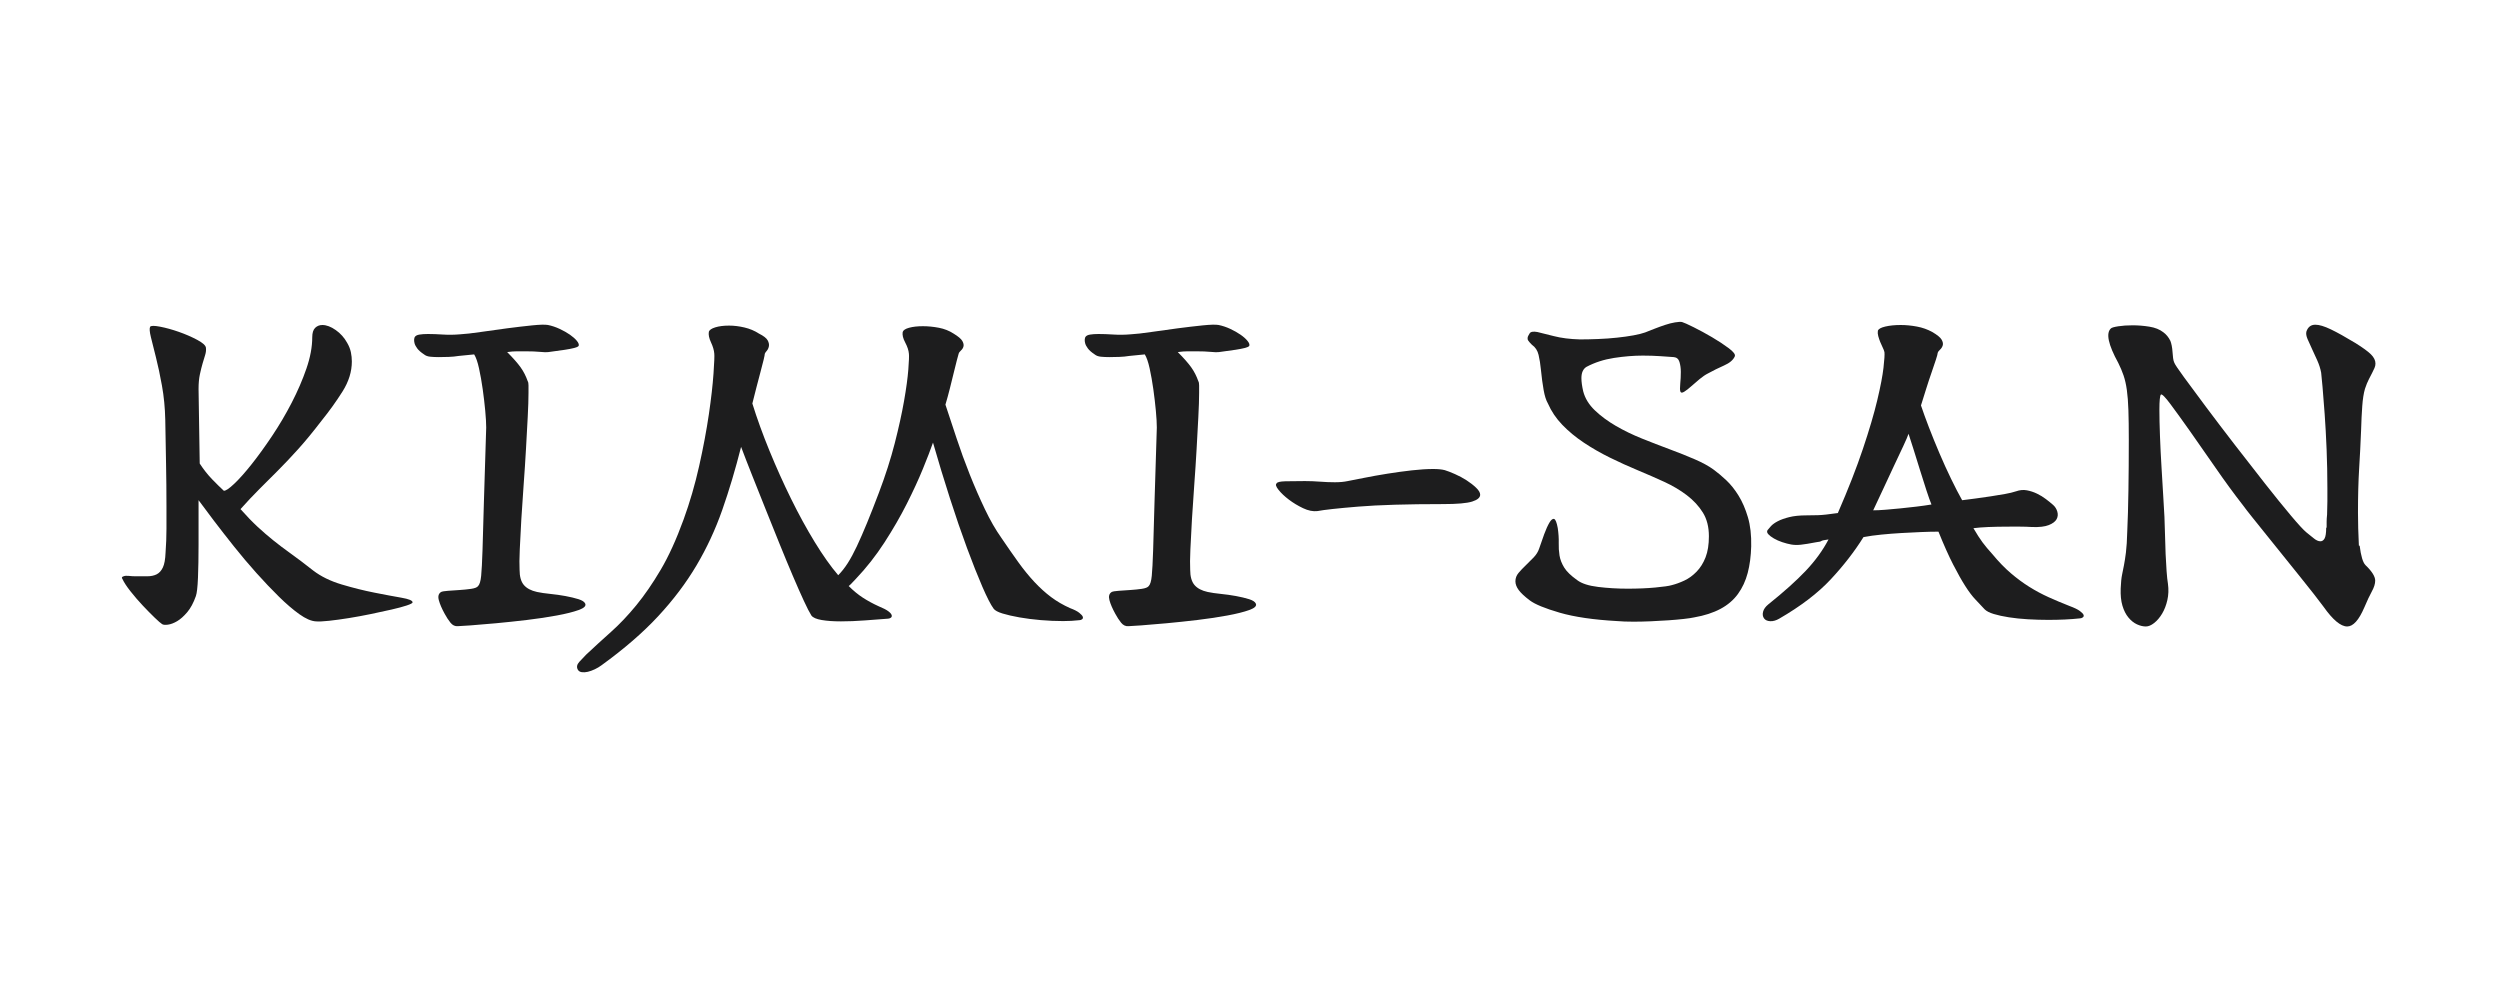 <?xml version="1.0" encoding="UTF-8"?> <svg xmlns="http://www.w3.org/2000/svg" width="800" height="317" viewBox="0 0 800 317" fill="none"><path d="M100.209 182.559C102.693 184.465 105.739 185.956 109.344 187.032C112.949 188.109 116.428 188.979 119.786 189.641C123.143 190.306 126.022 190.846 128.426 191.26C130.829 191.672 132.031 192.17 132.031 192.751C132.031 192.999 131.408 193.332 130.167 193.747C128.924 194.158 127.307 194.595 125.318 195.051C123.33 195.508 121.132 195.983 118.729 196.481C116.325 196.979 113.964 197.413 111.644 197.786C109.324 198.158 107.21 198.448 105.305 198.654C103.399 198.862 101.989 198.923 101.077 198.84C99.585 198.759 97.825 197.991 95.794 196.542C93.764 195.09 91.588 193.227 89.268 190.946C86.949 188.668 84.545 186.142 82.058 183.366C79.572 180.59 77.191 177.769 74.912 174.913C72.631 172.053 70.501 169.316 68.512 166.707C66.523 164.095 64.865 161.881 63.538 160.056V169.628V174.351C63.538 178.328 63.474 181.83 63.352 184.854C63.23 187.878 63.004 189.844 62.676 190.754C61.919 192.91 60.996 194.631 59.905 195.914C58.812 197.199 57.744 198.153 56.693 198.773C55.644 199.393 54.659 199.766 53.739 199.891C52.818 200.014 52.192 199.953 51.861 199.705C51.447 199.455 50.659 198.77 49.499 197.652C48.337 196.534 47.074 195.249 45.705 193.797C44.339 192.348 43.035 190.834 41.791 189.26C40.548 187.686 39.677 186.359 39.182 185.28C38.848 184.865 38.974 184.576 39.555 184.409C39.969 184.245 40.529 184.203 41.232 184.287C41.936 184.367 42.62 184.409 43.285 184.409H47.138C48.298 184.409 49.291 184.203 50.12 183.789C50.949 183.374 51.611 182.648 52.108 181.611C52.606 180.576 52.896 178.982 52.979 176.824C53.171 174.256 53.268 171.725 53.268 169.238V161.903C53.268 157.428 53.224 152.949 53.138 148.474C53.054 143.998 52.968 139.272 52.885 134.296C52.801 130.485 52.448 126.858 51.828 123.417C51.205 119.976 50.562 116.953 49.9 114.341C49.238 111.729 48.698 109.573 48.284 107.873C47.869 106.174 47.786 105.075 48.036 104.577C48.284 104.193 49.343 104.182 51.21 104.538C53.077 104.894 55.077 105.448 57.207 106.193C59.338 106.939 61.299 107.79 63.09 108.744C64.882 109.695 65.816 110.547 65.9 111.289C65.983 112.037 65.9 112.802 65.652 113.59C65.402 114.377 65.135 115.27 64.843 116.263C64.554 117.259 64.264 118.416 63.975 119.742C63.683 121.069 63.538 122.644 63.538 124.468L63.911 148.334C65.152 150.24 66.478 151.92 67.883 153.369C69.291 154.818 70.531 156.042 71.611 157.035C72.189 157.119 73.305 156.373 74.963 154.799C76.618 153.225 78.478 151.133 80.548 148.521C82.618 145.912 84.79 142.908 87.068 139.508C89.344 136.109 91.433 132.568 93.338 128.88C95.241 125.194 96.815 121.548 98.058 117.94C99.299 114.335 99.919 111 99.919 107.935C99.919 106.527 100.231 105.517 100.851 104.911C101.471 104.307 102.236 104.001 103.149 104.001C104.476 104.001 105.903 104.541 107.435 105.618C108.968 106.694 110.189 108.063 111.099 109.72C111.68 110.716 112.072 111.709 112.281 112.705C112.487 113.698 112.59 114.691 112.59 115.687C112.59 118.919 111.599 122.107 109.619 125.256C107.636 128.407 105.408 131.514 102.932 134.58C100.203 138.143 97.7 141.189 95.421 143.714C93.141 146.243 90.968 148.543 88.896 150.615C86.823 152.685 84.835 154.674 82.929 156.579C81.021 158.485 79.032 160.599 76.963 162.918C78.951 165.158 80.773 167.043 82.431 168.576C84.089 170.109 85.766 171.558 87.466 172.924C89.163 174.292 91.029 175.7 93.06 177.152C95.09 178.601 97.472 180.403 100.209 182.559Z" fill="#1D1D1E"></path><path d="M187.271 193.16C187.602 193.908 186.896 194.592 185.157 195.213C183.416 195.836 181.096 196.417 178.195 196.954C175.296 197.496 172.106 197.972 168.629 198.387C165.149 198.801 161.836 199.151 158.69 199.444C155.544 199.733 152.832 199.961 150.551 200.128C148.272 200.292 146.926 200.375 146.512 200.375C145.599 200.459 144.812 200.083 144.15 199.257C143.488 198.428 142.865 197.474 142.286 196.395C141.374 194.737 140.751 193.285 140.42 192.039C140.089 190.798 140.336 189.925 141.165 189.427C141.499 189.263 142.245 189.138 143.405 189.054C144.565 188.971 145.786 188.89 147.071 188.804C148.356 188.723 149.577 188.598 150.74 188.434C151.9 188.267 152.645 187.978 152.976 187.561C153.474 187.063 153.805 185.967 153.972 184.264C154.136 182.565 154.281 179.828 154.406 176.053C154.528 172.278 154.676 167.241 154.84 160.935C155.007 154.635 155.254 146.588 155.585 136.799C155.585 135.472 155.482 133.689 155.277 131.45C155.068 129.211 154.798 126.908 154.467 124.544C154.136 122.179 153.744 119.962 153.288 117.887C152.832 115.815 152.311 114.321 151.733 113.409L146.762 113.901C145.766 114.068 144.709 114.171 143.591 114.21C142.473 114.254 141.413 114.274 140.42 114.274C139.424 114.274 138.514 114.232 137.686 114.149C136.857 114.068 136.195 113.821 135.697 113.412C134.704 112.752 133.978 112.118 133.521 111.501C133.065 110.886 132.776 110.332 132.651 109.837C132.528 109.345 132.487 108.933 132.528 108.605C132.567 108.277 132.629 108.032 132.712 107.868C132.962 107.456 133.457 107.189 134.206 107.067C134.951 106.942 135.864 106.88 136.94 106.88C138.348 106.88 139.944 106.939 141.727 107.053C143.508 107.167 145.352 107.142 147.257 106.978C148.832 106.894 151.029 106.647 153.844 106.232C156.662 105.818 159.499 105.423 162.356 105.05C165.215 104.677 167.864 104.369 170.309 104.118C172.754 103.871 174.434 103.829 175.343 103.993C176.587 104.243 177.83 104.658 179.074 105.237C180.317 105.818 181.416 106.438 182.37 107.097C183.321 107.759 184.067 108.421 184.606 109.081C185.143 109.74 185.33 110.277 185.165 110.686C184.998 110.933 184.501 111.161 183.674 111.367C182.843 111.576 181.889 111.759 180.812 111.923C179.736 112.088 178.701 112.232 177.705 112.355C176.712 112.48 175.967 112.583 175.469 112.666C174.971 112.75 174.1 112.727 172.857 112.602C171.613 112.48 170.039 112.419 168.133 112.419H165.463C164.509 112.419 163.452 112.499 162.292 112.666C164.197 114.572 165.624 116.19 166.576 117.517C167.527 118.844 168.295 120.338 168.873 121.996C169.037 122.243 169.121 122.702 169.121 123.364V125.729C169.121 127.72 169.037 130.29 168.873 133.442C168.706 136.596 168.523 140.018 168.314 143.706C168.108 147.397 167.858 151.191 167.569 155.091C167.279 158.991 167.032 162.701 166.823 166.226C166.617 169.75 166.45 172.943 166.328 175.806C166.203 178.668 166.181 180.843 166.267 182.337C166.267 184.492 166.72 186.111 167.63 187.191C168.542 188.267 169.95 189.013 171.855 189.427C173.018 189.677 174.425 189.886 176.083 190.05C177.741 190.217 179.355 190.445 180.929 190.734C182.506 191.026 183.891 191.357 185.096 191.73C186.298 192.103 187.024 192.581 187.271 193.16Z" fill="#1D1D1E"></path><path d="M342.44 194.606C343.767 195.104 344.74 195.599 345.36 196.097C345.981 196.592 346.356 197.007 346.481 197.338C346.604 197.672 346.543 197.939 346.292 198.147C346.045 198.353 345.755 198.456 345.422 198.456C344.595 198.553 343.744 198.626 342.874 198.673C342.006 198.72 341.113 198.745 340.2 198.745C337.881 198.745 335.5 198.642 333.054 198.434C330.609 198.228 328.331 197.936 326.217 197.563C324.103 197.19 322.301 196.776 320.81 196.32C319.316 195.864 318.365 195.343 317.95 194.762C317.038 193.519 315.836 191.177 314.345 187.733C312.854 184.289 311.219 180.164 309.436 175.352C307.655 170.54 305.831 165.233 303.967 159.425C302.1 153.617 300.298 147.686 298.559 141.631C297.811 143.787 296.735 146.585 295.327 150.026C293.917 153.469 292.198 157.199 290.167 161.222C288.137 165.244 285.755 169.369 283.021 173.597C280.284 177.828 277.219 181.725 273.822 185.291C273.405 185.705 273.01 186.12 272.64 186.534C272.264 186.949 271.914 187.28 271.583 187.53C273.074 189.024 274.587 190.267 276.12 191.26C277.652 192.256 279.33 193.168 281.155 193.997C282.562 194.578 283.577 195.096 284.2 195.552C284.821 196.008 285.194 196.423 285.319 196.795C285.444 197.168 285.36 197.46 285.071 197.666C284.779 197.872 284.47 197.978 284.139 197.978C281.9 198.142 279.436 198.328 276.743 198.534C274.047 198.74 271.5 198.84 269.096 198.84C266.693 198.84 264.643 198.695 262.943 198.406C261.244 198.117 260.148 197.638 259.65 196.973C259.068 196.064 258.259 194.487 257.224 192.247C256.189 190.011 255.007 187.335 253.683 184.228C252.356 181.118 250.946 177.719 249.455 174.028C247.964 170.34 246.47 166.629 244.979 162.899C243.488 159.166 242.059 155.581 240.693 152.14C239.324 148.699 238.145 145.653 237.149 142.997C235.324 150.206 233.316 156.941 231.118 163.199C228.924 169.455 226.17 175.38 222.854 180.974C219.538 186.567 215.458 191.975 210.609 197.196C205.761 202.417 199.73 207.638 192.523 212.859C191.858 213.357 191.132 213.791 190.345 214.164C189.558 214.536 188.812 214.806 188.109 214.973C187.405 215.137 186.762 215.179 186.181 215.095C185.602 215.012 185.188 214.764 184.938 214.35C184.442 213.521 184.587 212.673 185.374 211.802C186.162 210.931 186.888 210.167 187.55 209.502C190.2 207.015 192.874 204.57 195.566 202.169C198.259 199.763 200.932 196.948 203.586 193.716C206.237 190.484 208.849 186.693 211.416 182.342C213.986 177.992 216.429 172.623 218.751 166.242C220.74 160.774 222.398 155.077 223.725 149.149C225.049 143.225 226.084 137.712 226.832 132.613C227.577 127.514 228.073 123.161 228.323 119.553C228.57 115.948 228.654 113.812 228.57 113.147C228.487 112.071 228.134 110.869 227.513 109.542C226.893 108.216 226.665 107.095 226.832 106.185C226.996 105.604 227.68 105.125 228.882 104.752C230.084 104.38 231.555 104.193 233.296 104.193C234.868 104.193 236.506 104.391 238.206 104.789C239.903 105.184 241.458 105.835 242.868 106.747C244.356 107.495 245.291 108.218 245.664 108.925C246.036 109.629 246.162 110.271 246.036 110.85C245.914 111.431 245.686 111.907 245.355 112.279C245.021 112.652 244.815 112.964 244.732 113.211C244.732 113.462 244.607 114.104 244.359 115.139C244.111 116.174 243.778 117.459 243.366 118.991C242.952 120.527 242.515 122.182 242.059 123.965C241.602 125.745 241.168 127.467 240.754 129.122C242.245 133.929 244.067 138.963 246.223 144.226C248.379 149.489 250.679 154.607 253.124 159.578C255.569 164.551 258.095 169.171 260.704 173.438C263.316 177.708 265.822 181.249 268.226 184.067C269.305 182.99 270.317 181.705 271.271 180.214C272.226 178.723 273.199 176.921 274.192 174.807C275.188 172.693 276.264 170.228 277.424 167.411C278.584 164.593 279.869 161.319 281.28 157.589C283.349 152.12 285.029 146.88 286.315 141.864C287.597 136.852 288.593 132.335 289.296 128.315C290.003 124.296 290.459 120.941 290.665 118.246C290.871 115.553 290.935 113.876 290.851 113.211C290.768 112.135 290.373 110.933 289.669 109.606C288.965 108.28 288.696 107.161 288.863 106.249C289.027 105.67 289.711 105.214 290.913 104.883C292.114 104.552 293.586 104.385 295.327 104.385C296.982 104.385 298.682 104.552 300.423 104.883C302.162 105.214 303.736 105.835 305.146 106.747C306.637 107.659 307.569 108.446 307.945 109.108C308.315 109.77 308.44 110.352 308.315 110.847C308.192 111.345 307.922 111.779 307.508 112.152C307.093 112.524 306.846 112.878 306.762 113.209C306.679 113.459 306.493 114.14 306.203 115.259C305.914 116.38 305.58 117.704 305.21 119.236C304.835 120.769 304.423 122.446 303.967 124.268C303.511 126.09 303.032 127.831 302.537 129.486C303.614 132.719 304.793 136.282 306.078 140.176C307.363 144.068 308.773 147.942 310.306 151.795C311.839 155.647 313.455 159.355 315.155 162.916C316.851 166.479 318.615 169.544 320.437 172.112C322.342 174.929 324.145 177.519 325.844 179.881C327.541 182.239 329.263 184.353 331.002 186.217C332.743 188.081 334.526 189.697 336.348 191.063C338.173 192.431 340.2 193.61 342.44 194.606Z" fill="#1D1D1E"></path><path d="M401.869 193.16C402.2 193.908 401.494 194.592 399.755 195.213C398.014 195.836 395.694 196.417 392.793 196.954C389.891 197.496 386.704 197.972 383.226 198.387C379.747 198.801 376.434 199.151 373.288 199.444C370.139 199.733 367.43 199.961 365.149 200.128C362.868 200.292 361.524 200.375 361.11 200.375C360.197 200.459 359.41 200.083 358.748 199.257C358.083 198.428 357.463 197.474 356.884 196.395C355.972 194.737 355.349 193.285 355.018 192.039C354.687 190.798 354.934 189.925 355.763 189.427C356.094 189.263 356.84 189.138 358.003 189.054C359.16 188.971 360.384 188.89 361.669 188.804C362.954 188.723 364.175 188.598 365.335 188.434C366.495 188.267 367.24 187.978 367.574 187.561C368.069 187.063 368.403 185.967 368.567 184.264C368.734 182.565 368.879 179.828 369.004 176.053C369.126 172.278 369.271 167.241 369.438 160.935C369.605 154.635 369.852 146.588 370.183 136.799C370.183 135.472 370.08 133.689 369.875 131.45C369.666 129.211 369.396 126.908 369.065 124.544C368.734 122.179 368.339 119.962 367.886 117.887C367.43 115.815 366.909 114.321 366.331 113.409L361.357 113.901C360.361 114.068 359.307 114.171 358.189 114.21C357.068 114.254 356.011 114.274 355.018 114.274C354.022 114.274 353.11 114.232 352.284 114.149C351.455 114.068 350.793 113.821 350.295 113.412C349.299 112.752 348.576 112.118 348.119 111.501C347.663 110.886 347.371 110.332 347.249 109.837C347.124 109.345 347.082 108.933 347.124 108.605C347.165 108.277 347.226 108.032 347.31 107.868C347.56 107.456 348.055 107.189 348.804 107.067C349.549 106.942 350.462 106.88 351.538 106.88C352.946 106.88 354.542 106.939 356.322 107.053C358.105 107.167 359.95 107.142 361.855 106.978C363.43 106.894 365.627 106.647 368.442 106.232C371.26 105.818 374.094 105.423 376.954 105.05C379.811 104.677 382.462 104.369 384.907 104.118C387.352 103.871 389.029 103.829 389.941 103.993C391.185 104.243 392.428 104.658 393.672 105.237C394.915 105.818 396.011 106.438 396.965 107.097C397.919 107.759 398.665 108.421 399.201 109.081C399.741 109.74 399.927 110.277 399.763 110.686C399.596 110.933 399.099 111.161 398.27 111.367C397.441 111.576 396.487 111.759 395.41 111.923C394.334 112.088 393.296 112.232 392.303 112.355C391.307 112.48 390.562 112.583 390.067 112.666C389.569 112.75 388.698 112.727 387.455 112.602C386.211 112.48 384.637 112.419 382.731 112.419H380.058C379.104 112.419 378.05 112.499 376.89 112.666C378.793 114.572 380.22 116.19 381.174 117.517C382.125 118.844 382.89 120.338 383.468 121.996C383.635 122.243 383.719 122.702 383.719 123.364V125.729C383.719 127.72 383.635 130.29 383.468 133.442C383.304 136.596 383.118 140.018 382.912 143.706C382.706 147.397 382.456 151.191 382.167 155.091C381.875 158.991 381.627 162.701 381.421 166.226C381.215 169.75 381.048 172.943 380.923 175.806C380.801 178.668 380.779 180.843 380.862 182.337C380.862 184.492 381.318 186.111 382.228 187.191C383.137 188.267 384.548 189.013 386.453 189.427C387.613 189.677 389.023 189.886 390.679 190.05C392.336 190.217 393.952 190.445 395.527 190.734C397.101 191.026 398.489 191.357 399.694 191.73C400.893 192.103 401.619 192.581 401.869 193.16Z" fill="#1D1D1E"></path><path d="M408.514 154.693C408.681 154.279 409.632 154.051 411.374 154.009C413.112 153.967 415.185 153.945 417.588 153.945C419.165 153.945 420.778 154.009 422.436 154.134C424.094 154.259 425.669 154.321 427.162 154.321C428.734 154.321 430.103 154.195 431.263 153.945C432.589 153.697 434.392 153.344 436.67 152.885C438.948 152.426 441.393 151.992 444.005 151.575C446.614 151.158 449.204 150.805 451.774 150.513C454.342 150.223 456.623 150.079 458.612 150.079C460.186 150.079 461.429 150.204 462.342 150.451C463.168 150.702 464.247 151.119 465.574 151.7C466.898 152.282 468.142 152.949 469.301 153.697C470.461 154.446 471.477 155.236 472.347 156.067C473.218 156.899 473.655 157.647 473.655 158.312C473.655 159.227 472.804 159.956 471.104 160.496C469.404 161.038 466.32 161.308 461.844 161.308C450.239 161.308 441.165 161.578 434.62 162.117C428.072 162.657 423.721 163.133 421.566 163.547C420.155 163.711 418.626 163.402 416.968 162.615C415.31 161.828 413.797 160.913 412.431 159.873C411.062 158.832 409.963 157.795 409.135 156.754C408.306 155.714 408.1 155.027 408.514 154.693Z" fill="#1D1D1E"></path><path d="M548.439 150.337C549.683 151.25 551.01 152.365 552.42 153.692C553.827 155.019 555.137 156.654 556.339 158.601C557.544 160.548 558.537 162.849 559.324 165.5C560.111 168.153 560.464 171.26 560.384 174.824C560.3 177.972 559.927 180.81 559.265 183.338C558.601 185.867 557.566 188.103 556.156 190.05C554.748 191.997 552.884 193.594 550.564 194.834C548.242 196.078 545.427 196.99 542.111 197.569C541.366 197.736 540.245 197.903 538.754 198.067C537.263 198.234 535.627 198.378 533.847 198.501C532.064 198.626 530.197 198.729 528.25 198.812C526.306 198.896 524.462 198.937 522.72 198.937C521.724 198.937 520.773 198.921 519.861 198.887C518.948 198.857 518.164 198.809 517.499 198.745C509.958 198.328 503.827 197.432 499.104 196.061C494.381 194.687 491.19 193.374 489.532 192.125C487.875 190.876 486.695 189.775 485.989 188.818C485.285 187.861 484.932 186.926 484.932 186.014C484.932 185.021 485.265 184.131 485.927 183.344C486.589 182.556 487.357 181.747 488.228 180.918C489.096 180.092 489.947 179.241 490.776 178.37C491.605 177.5 492.186 176.57 492.517 175.575C493.012 174.084 493.552 172.551 494.131 170.974C494.712 169.4 495.271 168.159 495.811 167.247C496.347 166.334 496.848 165.942 497.302 166.064C497.758 166.19 498.153 167.163 498.484 168.985C498.734 170.726 498.837 172.301 498.795 173.708C498.754 175.118 498.837 176.465 499.043 177.75C499.252 179.032 499.747 180.32 500.534 181.602C501.321 182.887 502.712 184.234 504.701 185.644C506.111 186.72 508.347 187.446 511.416 187.819C514.481 188.192 517.63 188.378 520.862 188.378C524.094 188.378 527.037 188.256 529.691 188.006C532.342 187.758 534.083 187.508 534.912 187.257C536.239 186.929 537.605 186.431 539.015 185.769C540.425 185.107 541.73 184.153 542.932 182.91C544.133 181.669 545.085 180.136 545.791 178.315C546.495 176.493 546.848 174.256 546.848 171.603C546.848 168.621 546.206 166.095 544.921 164.025C543.633 161.953 541.93 160.112 539.816 158.496C537.702 156.88 535.296 155.45 532.601 154.209C529.902 152.969 527.062 151.725 524.078 150.482C521.09 149.239 518.125 147.892 515.179 146.443C512.233 144.994 509.455 143.4 506.843 141.659C504.228 139.92 501.927 138.015 499.936 135.945C497.944 133.873 496.411 131.595 495.332 129.111C494.751 128.118 494.295 126.688 493.964 124.824C493.63 122.961 493.341 120.786 493.093 118.302C492.926 116.56 492.679 114.989 492.348 113.579C492.016 112.171 491.31 111.095 490.233 110.349C489.571 109.687 489.154 109.211 488.99 108.919C488.826 108.63 488.784 108.277 488.868 107.865C488.948 107.615 489.154 107.223 489.485 106.683C489.819 106.146 490.648 105.999 491.975 106.246C493.051 106.497 494.798 106.933 497.21 107.554C499.621 108.174 502.409 108.527 505.571 108.611C507.393 108.611 509.341 108.569 511.41 108.485C513.48 108.405 515.485 108.26 517.432 108.051C519.379 107.848 521.138 107.601 522.712 107.312C524.286 107.022 525.527 106.711 526.436 106.383C527.265 106.052 528.261 105.659 529.418 105.209C530.578 104.755 531.716 104.341 532.834 103.971C533.952 103.598 535.007 103.331 536.003 103.164C536.996 103 537.741 102.958 538.239 103.042C538.818 103.206 540.061 103.762 541.964 104.708C543.869 105.654 545.836 106.725 547.866 107.915C549.897 109.111 551.677 110.282 553.21 111.434C554.742 112.585 555.385 113.451 555.137 114.026C554.64 115.183 553.499 116.157 551.719 116.944C549.936 117.731 548.217 118.583 546.559 119.495C545.733 119.907 544.843 120.51 543.889 121.297C542.934 122.085 542.044 122.85 541.215 123.595C540.389 124.343 539.644 124.922 538.979 125.336C538.317 125.751 537.902 125.751 537.738 125.336C537.571 124.922 537.549 124.093 537.674 122.85C537.8 121.606 537.864 120.321 537.864 118.994C537.864 117.837 537.716 116.78 537.427 115.826C537.137 114.872 536.537 114.355 535.624 114.274C534.464 114.193 533.015 114.093 531.277 113.973C529.535 113.854 527.672 113.793 525.685 113.793C522.784 113.793 519.719 114.043 516.489 114.538C513.257 115.036 510.317 115.987 507.666 117.398C506.589 118.06 506.053 119.264 506.053 121.003C506.053 122.163 506.245 123.573 506.628 125.228C507.207 127.464 508.453 129.498 510.361 131.32C512.27 133.141 514.509 134.799 517.079 136.29C519.652 137.784 522.431 139.13 525.416 140.332C528.403 141.534 531.346 142.671 534.25 143.75C537.154 144.827 539.85 145.903 542.339 146.98C544.829 148.056 546.859 149.175 548.439 150.337Z" fill="#1D1D1E"></path><path d="M599.424 163.302C600.501 163.302 601.805 163.241 603.338 163.116C604.871 162.993 606.467 162.846 608.125 162.682C609.78 162.518 611.48 162.329 613.221 162.123C614.96 161.917 616.579 161.686 618.07 161.439C617.655 160.446 617.116 158.93 616.454 156.899C615.789 154.868 615.107 152.716 614.401 150.435C613.697 148.156 613.013 145.962 612.351 143.848C611.689 141.734 611.149 140.054 610.735 138.813C610.487 139.559 609.928 140.863 609.057 142.727C608.187 144.593 607.193 146.707 606.072 149.069C604.954 151.43 603.814 153.875 602.654 156.404C601.494 158.932 600.417 161.233 599.424 163.302ZM662.2 193.9C663.775 194.481 664.893 195.021 665.555 195.519C666.22 196.017 666.612 196.431 666.737 196.762C666.86 197.093 666.779 197.363 666.49 197.569C666.198 197.777 665.889 197.88 665.555 197.88C664.064 198.042 662.467 198.161 660.771 198.242C659.071 198.323 657.31 198.361 655.488 198.361C653.333 198.361 651.155 198.297 648.96 198.17C646.765 198.042 644.732 197.833 642.868 197.541C641.004 197.252 639.388 196.901 638.022 196.487C636.654 196.072 635.68 195.574 635.099 194.993C634.186 194 633.213 192.962 632.178 191.886C631.143 190.809 630.045 189.357 628.885 187.535C627.722 185.714 626.44 183.435 625.032 180.698C623.622 177.961 622.047 174.44 620.309 170.131C618.648 170.131 616.807 170.173 614.773 170.256C612.743 170.34 610.651 170.443 608.498 170.568C606.342 170.69 604.209 170.857 602.095 171.066C599.981 171.272 598.056 171.541 596.314 171.872C593.416 176.512 589.911 181.029 585.811 185.421C581.708 189.814 576.22 194 569.341 197.978C568.345 198.556 567.391 198.826 566.481 198.784C565.569 198.743 564.907 198.442 564.492 197.88C564.078 197.299 563.975 196.595 564.181 195.766C564.387 194.937 564.946 194.15 565.858 193.402C570.832 189.421 574.829 185.836 577.855 182.643C580.879 179.449 583.305 176.109 585.127 172.626C583.803 172.793 583.035 172.96 582.826 173.124C582.62 173.291 582.1 173.416 581.274 173.497C579.118 173.911 577.463 174.181 576.301 174.306C575.141 174.431 574.106 174.409 573.193 174.242C572.281 174.078 571.33 173.828 570.334 173.497C569.338 173.166 568.448 172.771 567.661 172.315C566.874 171.858 566.273 171.405 565.858 170.949C565.444 170.493 565.363 170.056 565.611 169.642C565.858 169.31 566.231 168.877 566.729 168.337C567.227 167.8 567.95 167.283 568.904 166.785C569.858 166.287 571.079 165.85 572.573 165.477C574.064 165.105 575.886 164.918 578.042 164.918C579.118 164.918 580.362 164.899 581.772 164.857C583.18 164.815 585.294 164.587 588.111 164.173C591.427 156.549 594.098 149.709 596.128 143.659C598.159 137.609 599.691 132.41 600.729 128.057C601.764 123.706 602.426 120.246 602.718 117.679C603.007 115.108 603.11 113.451 603.027 112.705C602.946 112.291 602.759 111.793 602.467 111.214C602.178 110.633 601.908 110.032 601.661 109.409C601.41 108.789 601.205 108.166 601.038 107.545C600.874 106.925 600.832 106.363 600.915 105.865C601.079 105.287 601.867 104.83 603.277 104.499C604.684 104.168 606.342 104.001 608.248 104.001C609.906 104.001 611.627 104.168 613.408 104.499C615.191 104.83 616.826 105.412 618.32 106.241C619.892 107.15 620.888 107.96 621.302 108.663C621.714 109.37 621.839 109.99 621.675 110.53C621.511 111.067 621.219 111.523 620.804 111.896C620.39 112.268 620.142 112.622 620.059 112.953C620.059 113.203 619.872 113.907 619.499 115.067C619.127 116.227 618.648 117.634 618.07 119.292C617.488 120.952 616.91 122.713 616.328 124.577C615.747 126.443 615.21 128.162 614.712 129.737C615.377 131.726 616.225 134.065 617.26 136.76C618.298 139.453 619.416 142.209 620.618 145.027C621.819 147.845 623.063 150.582 624.348 153.233C625.63 155.884 626.812 158.165 627.889 160.07C629.216 159.903 630.665 159.717 632.239 159.511C633.817 159.302 635.41 159.077 637.027 158.827C638.643 158.579 640.153 158.329 641.563 158.081C642.974 157.831 644.173 157.542 645.168 157.211C646.328 156.796 647.469 156.693 648.587 156.899C649.708 157.108 650.785 157.458 651.819 157.956C652.854 158.454 653.808 159.035 654.679 159.697C655.55 160.359 656.314 160.982 656.979 161.561C657.641 162.142 658.097 162.868 658.345 163.739C658.595 164.607 658.512 165.416 658.097 166.162C657.683 166.907 656.854 167.53 655.611 168.025C654.367 168.523 652.584 168.732 650.267 168.648C648.94 168.565 647.677 168.523 646.476 168.523H643.057C640.403 168.523 638.125 168.565 636.217 168.648C634.312 168.732 632.737 168.854 631.494 169.021C632.075 170.017 632.593 170.865 633.049 171.569C633.505 172.276 633.958 172.94 634.415 173.561C634.871 174.184 635.346 174.785 635.844 175.366C636.342 175.945 636.924 176.609 637.586 177.355C639.575 179.761 641.544 181.792 643.491 183.449C645.438 185.11 647.408 186.562 649.397 187.805C651.385 189.049 653.435 190.147 655.55 191.101C657.661 192.056 659.88 192.987 662.2 193.9Z" fill="#1D1D1E"></path><path d="M756.954 180.837C759.026 182.826 760.064 184.481 760.064 185.808C760.064 186.804 759.711 187.941 759.007 189.224C758.3 190.509 757.494 192.228 756.581 194.384C754.84 198.442 753.015 200.473 751.107 200.473C749.032 200.473 746.504 198.361 743.516 194.133C742.851 193.221 741.855 191.916 740.529 190.217C739.199 188.52 737.686 186.615 735.983 184.501C734.284 182.387 732.498 180.17 730.631 177.85C728.765 175.53 726.982 173.313 725.28 171.199C723.58 169.085 722.064 167.202 720.737 165.544C719.408 163.886 718.412 162.601 717.75 161.689C714.846 157.961 711.922 153.962 708.976 149.692C706.031 145.425 703.313 141.531 700.823 138.009C698.331 134.488 696.236 131.586 694.537 129.308C692.835 127.027 691.819 126.012 691.488 126.26C691.327 126.427 691.207 126.924 691.127 127.753C691.046 128.582 691.007 129.7 691.007 131.108C691.007 133.431 691.068 136.246 691.193 139.561C691.316 142.877 691.483 146.212 691.688 149.569C691.897 152.924 692.083 156.053 692.25 158.954C692.415 161.856 692.537 164.009 692.623 165.419C692.704 167.241 692.765 169.191 692.809 171.26C692.851 173.333 692.912 175.344 692.996 177.291C693.079 179.238 693.182 181.063 693.307 182.759C693.43 184.459 693.574 185.805 693.741 186.798C693.992 188.623 693.928 190.364 693.555 192.019C693.182 193.677 692.623 195.129 691.878 196.372C691.132 197.616 690.284 198.609 689.335 199.354C688.387 200.1 687.499 200.473 686.676 200.473C685.769 200.473 684.821 200.244 683.83 199.788C682.84 199.332 681.931 198.609 681.104 197.613C680.275 196.617 679.636 195.354 679.179 193.819C678.723 192.286 678.54 190.442 678.623 188.286C678.704 186.381 678.848 184.929 679.057 183.933C679.263 182.94 679.472 181.903 679.677 180.823C679.886 179.747 680.092 178.401 680.3 176.784C680.506 175.166 680.651 172.826 680.734 169.755C680.896 166.359 681.015 162.112 681.096 157.01C681.177 151.911 681.216 146.462 681.216 140.657C681.216 136.927 681.174 133.798 681.09 131.269C681.007 128.741 680.843 126.585 680.593 124.802C680.345 123.022 679.994 121.467 679.538 120.14C679.082 118.813 678.523 117.486 677.858 116.16C674.626 110.274 673.839 106.585 675.499 105.092C675.747 104.844 676.534 104.616 677.858 104.41C679.185 104.202 680.718 104.099 682.459 104.099C684.198 104.099 685.981 104.243 687.805 104.535C689.63 104.825 691.121 105.425 692.281 106.335C693.193 106.997 693.939 107.909 694.52 109.072C694.684 109.484 694.829 110.004 694.954 110.624C695.079 111.245 695.163 111.909 695.205 112.613C695.243 113.32 695.305 113.982 695.391 114.602C695.472 115.222 695.597 115.701 695.764 116.032C695.928 116.53 696.965 118.085 698.871 120.694C700.776 123.306 703.141 126.496 705.958 130.265C708.776 134.037 711.864 138.098 715.221 142.448C718.579 146.799 721.791 150.921 724.857 154.815C727.925 158.712 730.659 162.089 733.063 164.949C735.466 167.806 737.127 169.611 738.036 170.353C738.701 170.851 739.447 171.452 740.275 172.159C741.104 172.862 741.85 173.213 742.515 173.213C743.093 173.213 743.549 172.904 743.88 172.284C744.211 171.661 744.378 170.52 744.378 168.863H744.523V166.999C744.523 166.334 744.57 165.547 744.668 164.637C744.729 163.227 744.762 161.82 744.762 160.409V156.184C744.762 152.039 744.679 147.917 744.515 143.814C744.348 139.714 744.139 135.942 743.892 132.504C743.641 129.063 743.416 126.162 743.21 123.801C743.001 121.439 742.857 119.926 742.773 119.264C742.526 117.937 742.109 116.633 741.53 115.347C740.951 114.065 740.39 112.841 739.853 111.681C739.313 110.521 738.835 109.464 738.42 108.51C738.008 107.559 737.883 106.75 738.05 106.088C738.548 104.633 739.499 103.907 740.907 103.907C742.15 103.907 743.808 104.405 745.875 105.398C747.944 106.393 750.548 107.843 753.691 109.748C756.089 111.239 757.766 112.46 758.72 113.414C759.672 114.368 760.147 115.342 760.147 116.332C760.147 116.83 760.045 117.306 759.836 117.762C759.63 118.218 759.38 118.738 759.09 119.317C758.801 119.898 758.451 120.58 758.036 121.367C757.622 122.154 757.204 123.169 756.793 124.413C756.378 125.82 756.086 127.664 755.922 129.942C755.755 132.221 755.63 134.81 755.549 137.711C755.383 141.853 755.177 145.934 754.926 149.953C754.679 153.97 754.554 158.674 754.554 164.059C754.554 165.633 754.579 167.31 754.626 169.093C754.673 170.874 754.746 172.718 754.843 174.623H755.09C755.505 177.936 756.125 180.008 756.954 180.837Z" fill="#1D1D1E"></path></svg> 
